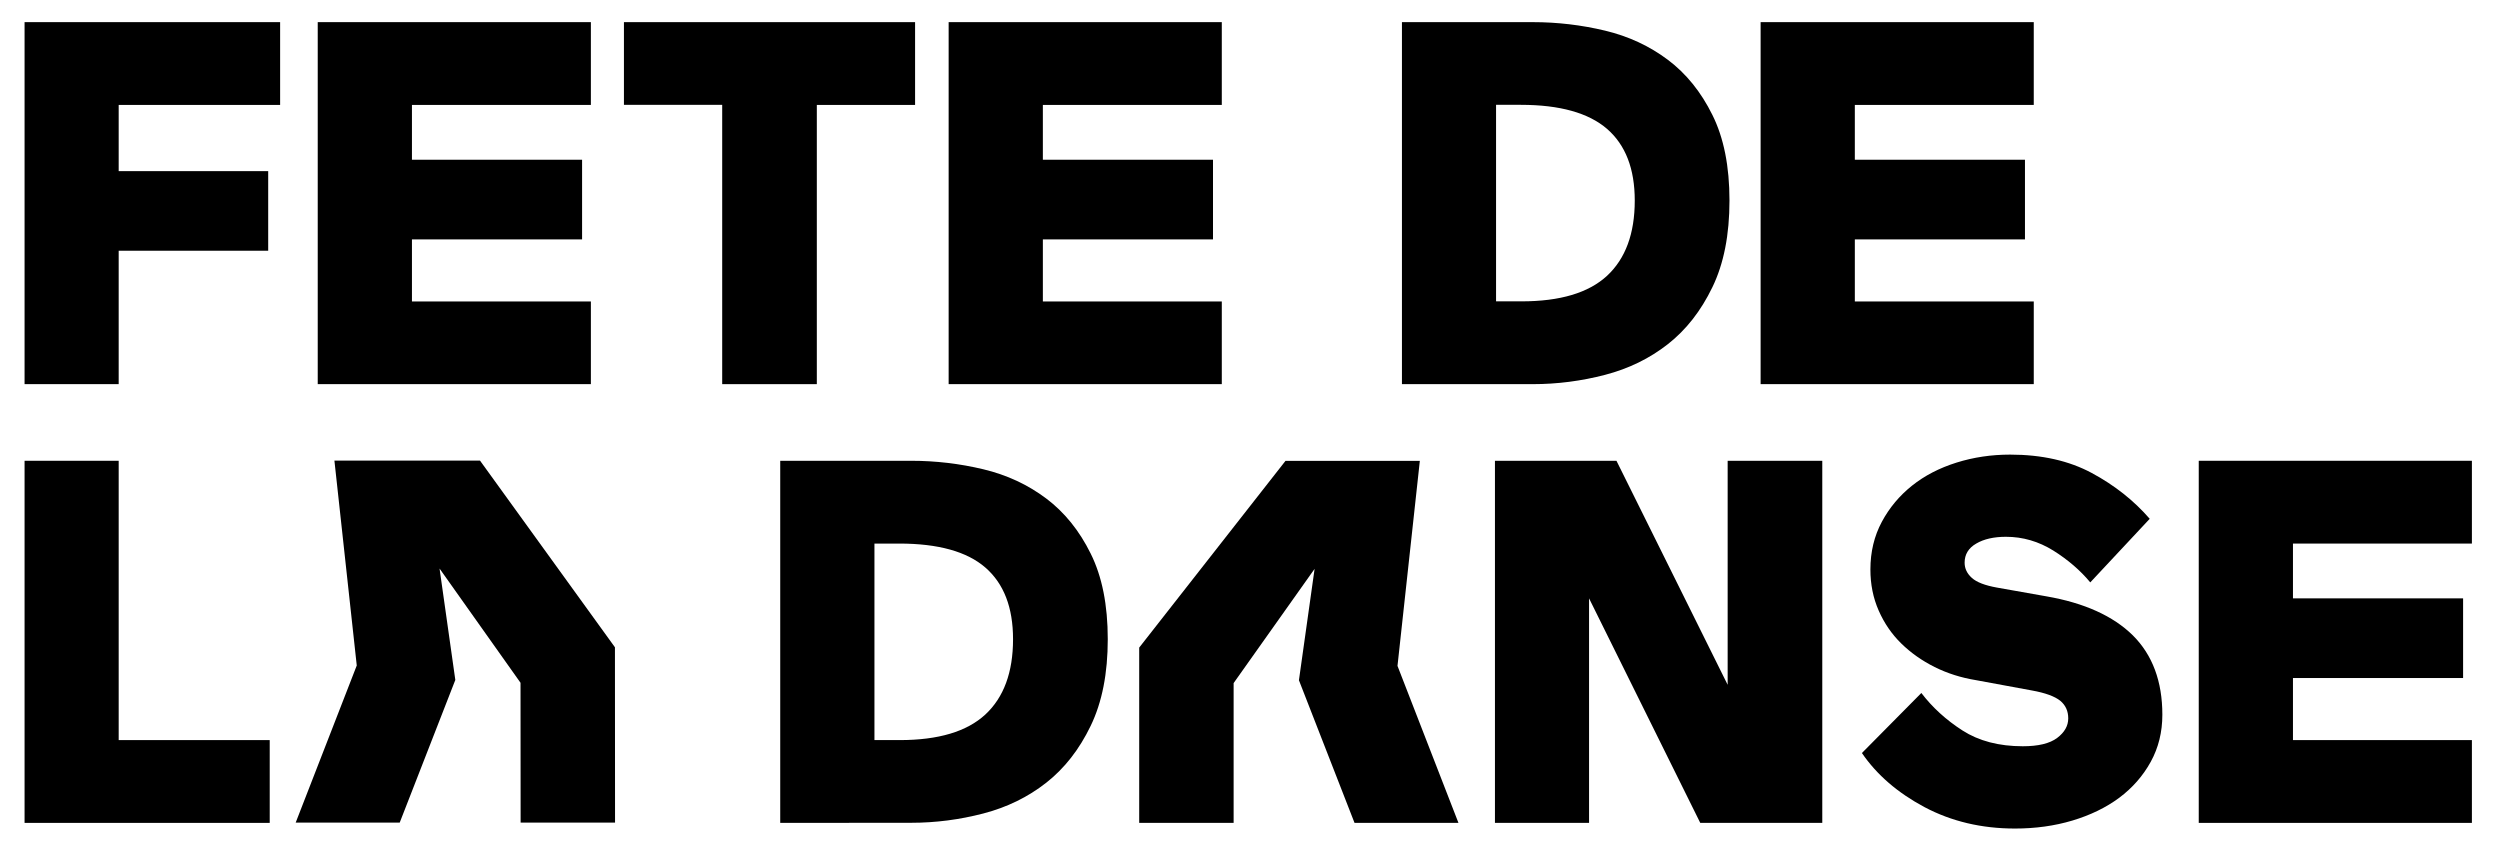 <?xml version="1.0" encoding="UTF-8"?>
<!-- Generator: Adobe Illustrator 26.5.3, SVG Export Plug-In . SVG Version: 6.00 Build 0)  -->
<svg xmlns="http://www.w3.org/2000/svg" xmlns:xlink="http://www.w3.org/1999/xlink" version="1.1" id="ovukiwikpr-Ebene_1" x="0px" y="0px" viewBox="0 0 2473 848.3" style="enable-background:new 0 0 2473 848.3;" xml:space="preserve">
<path d="M117.4,380H24.3V21.9h252.8v81.9H117.4v65.5h147.9V248H117.4V380z"></path>
<path d="M314.3,380V21.9h270.2v81.9h-177V158h168.3v78.8H407.5v61.4h177V380H314.3L314.3,380z"></path>
<path d="M617.1,21.9h288.1v81.9H808V380h-93.6V103.7h-97.2V21.9H617.1z"></path>
<path d="M938.4,380V21.9h270.2v81.9h-177V158h168.3v78.8h-168.3v61.4h177V380H938.4L938.4,380z"></path>
<path d="M1386.8,380V21.9h129.5c24.2,0,48,2.8,71.4,8.4s44.1,15.3,62.2,28.9s32.8,31.8,44,54.5c11.3,22.7,16.9,50.9,16.9,84.7  s-5.6,62.4-16.9,85.7c-11.3,23.4-25.9,42.1-44,56.3s-38.8,24.3-62.2,30.4c-23.4,6.1-47.2,9.2-71.4,9.2L1386.8,380L1386.8,380z   M1504.5,103.7h-24.6v194.4h25.1c38.2,0,66.4-8.4,84.7-25.3c18.2-16.9,27.4-41.7,27.4-74.4c0-31.4-9.1-55-27.4-70.9  C1571.4,111.7,1543,103.7,1504.5,103.7z"></path>
<path d="M1741.6,380V21.9h270.2v81.9h-177V158h168.3v78.8h-168.3v61.4h177V380H1741.6L1741.6,380z"></path>
<polygon points="292.5,813.7 352.9,658.3 330.8,455.6 474.8,455.6 608.3,640.3 608.4,813.7 515,813.7 514.9,675.4 434.8,562.4   450.4,672.6 395.4,813.7 "></polygon>
<path d="M24.3,814V455.8h93.1v276.3h149.4V814H24.3z"></path>
<path d="M771.8,814V455.8h129.5c24.2,0,48,2.8,71.4,8.4s44.1,15.3,62.2,28.9c18.1,13.6,32.8,31.8,44,54.5  c11.3,22.7,16.9,50.9,16.9,84.7s-5.6,62.3-16.9,85.7s-25.9,42.1-44,56.3s-38.8,24.3-62.2,30.4c-23.4,6.1-47.2,9.2-71.4,9.2  L771.8,814L771.8,814z M889.5,537.7H865v194.4h25c38.2,0,66.4-8.4,84.7-25.3c18.2-16.9,27.4-41.7,27.4-74.5c0-31.4-9.1-55-27.4-70.9  C956.5,545.6,928.1,537.7,889.5,537.7z"></path>
<path d="M1681.9,814l-110-222.1V814h-93.1V455.8H1599l110,221.6V455.8h93.6V814H1681.9z"></path>
<path d="M2009.9,683l-55.3-10.2c-14.7-2.4-28.3-6.7-40.9-13s-23.6-14.1-33-23.3s-16.8-20-22.3-32.5s-8.2-26-8.2-40.7  c0-17.4,3.8-33.1,11.3-47.1s17.5-25.9,29.9-35.8s27.1-17.5,44-22.8s34.5-7.9,53-7.9c31.4,0,58.3,6.1,80.8,18.2  c22.5,12.1,41.6,27.2,57.3,45.3l-58.8,62.9c-9.9-11.9-22.1-22.4-36.6-31.5c-14.5-9-30.1-13.6-46.8-13.6c-11.9,0-21.8,2.2-29.4,6.7  c-7.7,4.4-11.5,10.8-11.5,18.9c0,5.8,2.4,10.8,7.2,15.1c4.8,4.3,13,7.4,24.6,9.5l49.1,8.7c37.5,6.5,66,19.4,85.5,38.6  c19.4,19.3,29.2,45.5,29.2,78.5c0,17.1-3.8,32.6-11.5,46.6s-18.1,25.8-31.2,35.6c-13.1,9.7-28.6,17.2-46.3,22.5s-36.7,7.9-56.8,7.9  c-33.1,0-62.9-7.1-89.5-21.2c-26.6-14.2-47.2-32-61.9-53.5l58.8-59.4c10.9,14.3,24.5,26.7,40.7,37.1c16.2,10.4,36.1,15.6,59.6,15.6  c15.3,0,26.7-2.7,34-8.2s11-11.9,11-19.4c0-7.2-2.6-13-7.9-17.4C2032.5,688.8,2023.2,685.4,2009.9,683z"></path>
<path d="M2175,814V455.8h270.2v81.9h-177v54.2h168.3v78.8h-168.3v61.4h177V814H2175L2175,814z"></path>
<polygon points="1442.7,814 1382.4,658.7 1404.5,455.9 1271.6,455.9 1126.9,640.6 1126.9,814 1220.3,814 1220.3,675.7 1300.4,562.7   1284.9,672.9 1339.9,814 "></polygon>
</svg>
